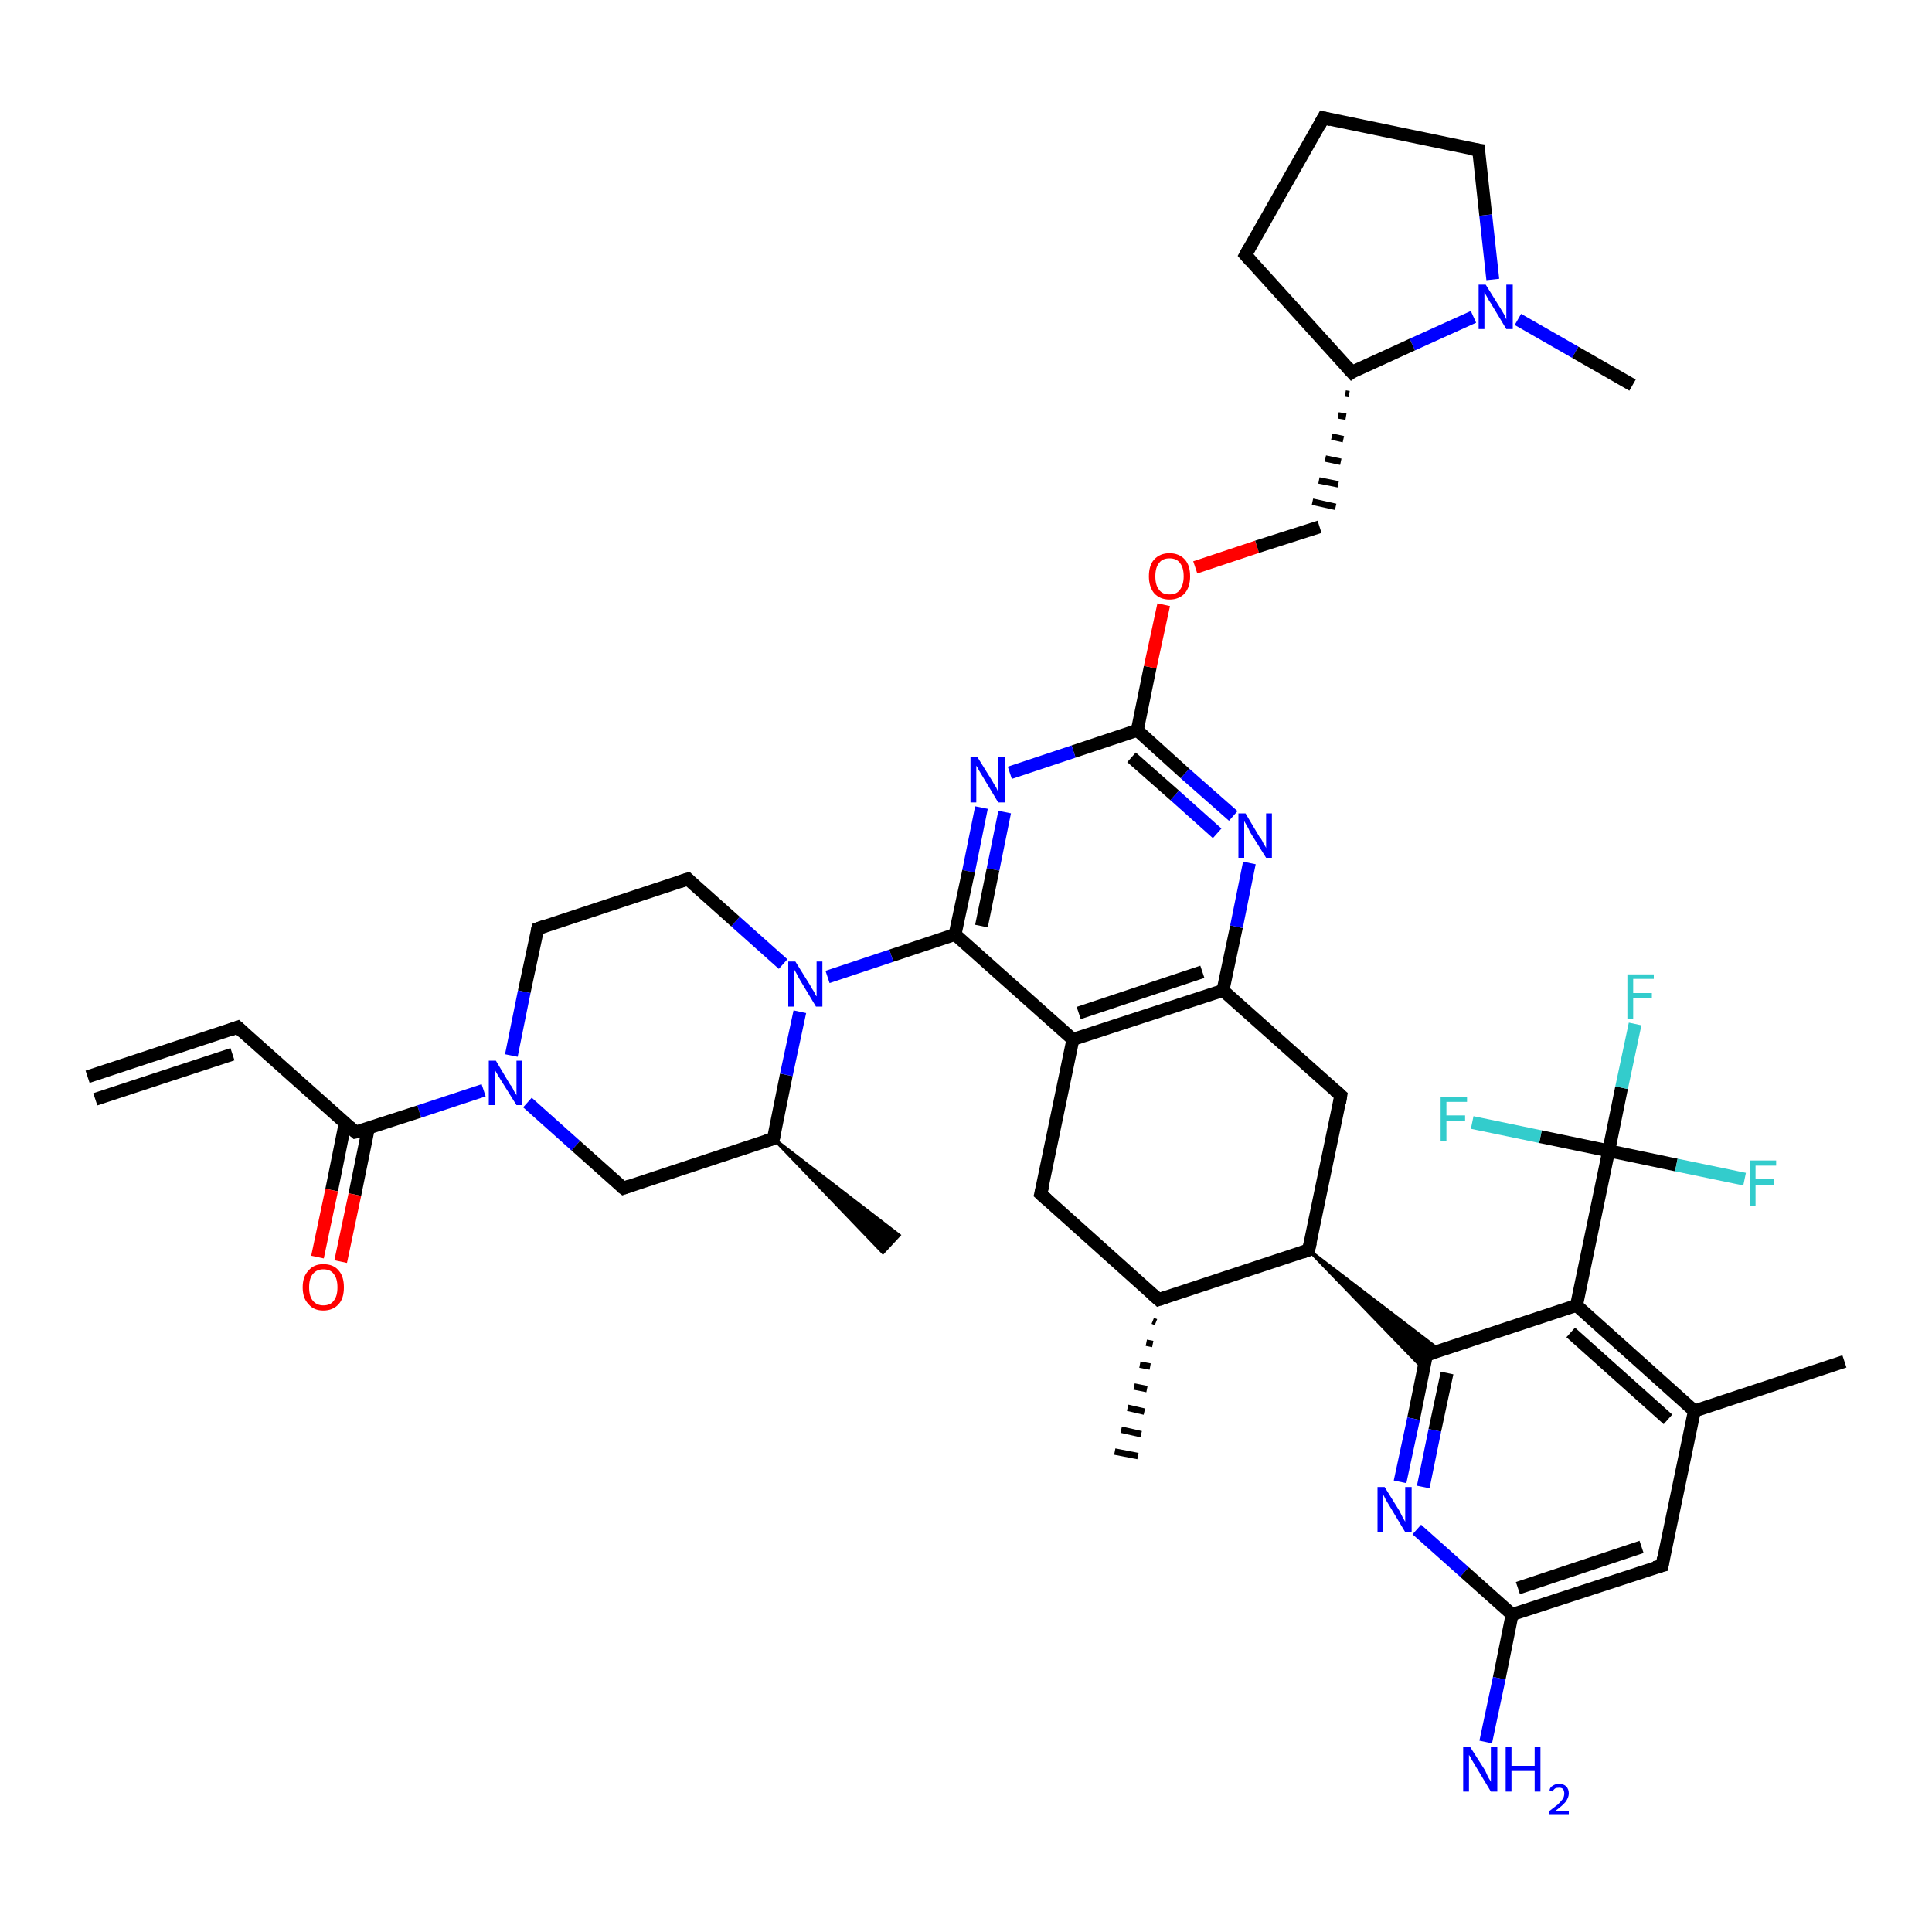 <?xml version='1.0' encoding='iso-8859-1'?>
<svg version='1.1' baseProfile='full'
              xmlns='http://www.w3.org/2000/svg'
                      xmlns:rdkit='http://www.rdkit.org/xml'
                      xmlns:xlink='http://www.w3.org/1999/xlink'
                  xml:space='preserve'
width='300px' height='300px' viewBox='0 0 300 300'>
<!-- END OF HEADER -->
<rect style='opacity:1.0;fill:#FFFFFF;stroke:none' width='300.0' height='300.0' x='0.0' y='0.0'> </rect>
<path class='bond-0 atom-1 atom-0' d='M 179.5,205.3 L 179.0,205.1' style='fill:none;fill-rule:evenodd;stroke:#000000;stroke-width:1.0px;stroke-linecap:butt;stroke-linejoin:miter;stroke-opacity:1' />
<path class='bond-0 atom-1 atom-0' d='M 179.0,208.7 L 178.0,208.5' style='fill:none;fill-rule:evenodd;stroke:#000000;stroke-width:1.0px;stroke-linecap:butt;stroke-linejoin:miter;stroke-opacity:1' />
<path class='bond-0 atom-1 atom-0' d='M 178.6,212.2 L 177.0,211.9' style='fill:none;fill-rule:evenodd;stroke:#000000;stroke-width:1.0px;stroke-linecap:butt;stroke-linejoin:miter;stroke-opacity:1' />
<path class='bond-0 atom-1 atom-0' d='M 178.1,215.7 L 176.1,215.3' style='fill:none;fill-rule:evenodd;stroke:#000000;stroke-width:1.0px;stroke-linecap:butt;stroke-linejoin:miter;stroke-opacity:1' />
<path class='bond-0 atom-1 atom-0' d='M 177.7,219.2 L 175.1,218.6' style='fill:none;fill-rule:evenodd;stroke:#000000;stroke-width:1.0px;stroke-linecap:butt;stroke-linejoin:miter;stroke-opacity:1' />
<path class='bond-0 atom-1 atom-0' d='M 177.2,222.7 L 174.1,222.0' style='fill:none;fill-rule:evenodd;stroke:#000000;stroke-width:1.0px;stroke-linecap:butt;stroke-linejoin:miter;stroke-opacity:1' />
<path class='bond-0 atom-1 atom-0' d='M 176.7,226.1 L 173.1,225.4' style='fill:none;fill-rule:evenodd;stroke:#000000;stroke-width:1.0px;stroke-linecap:butt;stroke-linejoin:miter;stroke-opacity:1' />
<path class='bond-1 atom-1 atom-2' d='M 179.9,201.8 L 161.6,185.4' style='fill:none;fill-rule:evenodd;stroke:#000000;stroke-width:2.0px;stroke-linecap:butt;stroke-linejoin:miter;stroke-opacity:1' />
<path class='bond-2 atom-2 atom-3' d='M 161.6,185.4 L 166.6,161.4' style='fill:none;fill-rule:evenodd;stroke:#000000;stroke-width:2.0px;stroke-linecap:butt;stroke-linejoin:miter;stroke-opacity:1' />
<path class='bond-3 atom-3 atom-4' d='M 166.6,161.4 L 189.9,153.8' style='fill:none;fill-rule:evenodd;stroke:#000000;stroke-width:2.0px;stroke-linecap:butt;stroke-linejoin:miter;stroke-opacity:1' />
<path class='bond-3 atom-3 atom-4' d='M 167.5,157.3 L 186.7,150.9' style='fill:none;fill-rule:evenodd;stroke:#000000;stroke-width:2.0px;stroke-linecap:butt;stroke-linejoin:miter;stroke-opacity:1' />
<path class='bond-4 atom-4 atom-5' d='M 189.9,153.8 L 208.2,170.1' style='fill:none;fill-rule:evenodd;stroke:#000000;stroke-width:2.0px;stroke-linecap:butt;stroke-linejoin:miter;stroke-opacity:1' />
<path class='bond-5 atom-5 atom-6' d='M 208.2,170.1 L 203.2,194.1' style='fill:none;fill-rule:evenodd;stroke:#000000;stroke-width:2.0px;stroke-linecap:butt;stroke-linejoin:miter;stroke-opacity:1' />
<path class='bond-6 atom-6 atom-7' d='M 203.2,194.1 L 223.6,209.7 L 221.5,210.4 Z' style='fill:#000000;fill-rule:evenodd;fill-opacity:1;stroke:#000000;stroke-width:0.5px;stroke-linecap:butt;stroke-linejoin:miter;stroke-opacity:1;' />
<path class='bond-6 atom-6 atom-7' d='M 203.2,194.1 L 221.5,210.4 L 221.1,212.6 Z' style='fill:#000000;fill-rule:evenodd;fill-opacity:1;stroke:#000000;stroke-width:0.5px;stroke-linecap:butt;stroke-linejoin:miter;stroke-opacity:1;' />
<path class='bond-7 atom-7 atom-8' d='M 221.5,210.4 L 219.5,220.3' style='fill:none;fill-rule:evenodd;stroke:#000000;stroke-width:2.0px;stroke-linecap:butt;stroke-linejoin:miter;stroke-opacity:1' />
<path class='bond-7 atom-7 atom-8' d='M 219.5,220.3 L 217.4,230.1' style='fill:none;fill-rule:evenodd;stroke:#0000FF;stroke-width:2.0px;stroke-linecap:butt;stroke-linejoin:miter;stroke-opacity:1' />
<path class='bond-7 atom-7 atom-8' d='M 224.7,213.2 L 222.8,222.1' style='fill:none;fill-rule:evenodd;stroke:#000000;stroke-width:2.0px;stroke-linecap:butt;stroke-linejoin:miter;stroke-opacity:1' />
<path class='bond-7 atom-7 atom-8' d='M 222.8,222.1 L 221.0,230.9' style='fill:none;fill-rule:evenodd;stroke:#0000FF;stroke-width:2.0px;stroke-linecap:butt;stroke-linejoin:miter;stroke-opacity:1' />
<path class='bond-8 atom-8 atom-9' d='M 220.0,237.5 L 227.4,244.1' style='fill:none;fill-rule:evenodd;stroke:#0000FF;stroke-width:2.0px;stroke-linecap:butt;stroke-linejoin:miter;stroke-opacity:1' />
<path class='bond-8 atom-8 atom-9' d='M 227.4,244.1 L 234.8,250.7' style='fill:none;fill-rule:evenodd;stroke:#000000;stroke-width:2.0px;stroke-linecap:butt;stroke-linejoin:miter;stroke-opacity:1' />
<path class='bond-9 atom-9 atom-10' d='M 234.8,250.7 L 232.8,260.6' style='fill:none;fill-rule:evenodd;stroke:#000000;stroke-width:2.0px;stroke-linecap:butt;stroke-linejoin:miter;stroke-opacity:1' />
<path class='bond-9 atom-9 atom-10' d='M 232.8,260.6 L 230.7,270.5' style='fill:none;fill-rule:evenodd;stroke:#0000FF;stroke-width:2.0px;stroke-linecap:butt;stroke-linejoin:miter;stroke-opacity:1' />
<path class='bond-10 atom-9 atom-11' d='M 234.8,250.7 L 258.1,243.1' style='fill:none;fill-rule:evenodd;stroke:#000000;stroke-width:2.0px;stroke-linecap:butt;stroke-linejoin:miter;stroke-opacity:1' />
<path class='bond-10 atom-9 atom-11' d='M 235.7,246.6 L 254.9,240.2' style='fill:none;fill-rule:evenodd;stroke:#000000;stroke-width:2.0px;stroke-linecap:butt;stroke-linejoin:miter;stroke-opacity:1' />
<path class='bond-11 atom-11 atom-12' d='M 258.1,243.1 L 263.1,219.1' style='fill:none;fill-rule:evenodd;stroke:#000000;stroke-width:2.0px;stroke-linecap:butt;stroke-linejoin:miter;stroke-opacity:1' />
<path class='bond-12 atom-12 atom-13' d='M 263.1,219.1 L 286.4,211.4' style='fill:none;fill-rule:evenodd;stroke:#000000;stroke-width:2.0px;stroke-linecap:butt;stroke-linejoin:miter;stroke-opacity:1' />
<path class='bond-13 atom-12 atom-14' d='M 263.1,219.1 L 244.8,202.7' style='fill:none;fill-rule:evenodd;stroke:#000000;stroke-width:2.0px;stroke-linecap:butt;stroke-linejoin:miter;stroke-opacity:1' />
<path class='bond-13 atom-12 atom-14' d='M 259.0,220.4 L 243.9,206.9' style='fill:none;fill-rule:evenodd;stroke:#000000;stroke-width:2.0px;stroke-linecap:butt;stroke-linejoin:miter;stroke-opacity:1' />
<path class='bond-14 atom-14 atom-15' d='M 244.8,202.7 L 249.8,178.7' style='fill:none;fill-rule:evenodd;stroke:#000000;stroke-width:2.0px;stroke-linecap:butt;stroke-linejoin:miter;stroke-opacity:1' />
<path class='bond-15 atom-15 atom-16' d='M 249.8,178.7 L 251.8,168.9' style='fill:none;fill-rule:evenodd;stroke:#000000;stroke-width:2.0px;stroke-linecap:butt;stroke-linejoin:miter;stroke-opacity:1' />
<path class='bond-15 atom-15 atom-16' d='M 251.8,168.9 L 253.9,159.0' style='fill:none;fill-rule:evenodd;stroke:#33CCCC;stroke-width:2.0px;stroke-linecap:butt;stroke-linejoin:miter;stroke-opacity:1' />
<path class='bond-16 atom-15 atom-17' d='M 249.8,178.7 L 260.3,180.9' style='fill:none;fill-rule:evenodd;stroke:#000000;stroke-width:2.0px;stroke-linecap:butt;stroke-linejoin:miter;stroke-opacity:1' />
<path class='bond-16 atom-15 atom-17' d='M 260.3,180.9 L 270.9,183.1' style='fill:none;fill-rule:evenodd;stroke:#33CCCC;stroke-width:2.0px;stroke-linecap:butt;stroke-linejoin:miter;stroke-opacity:1' />
<path class='bond-17 atom-15 atom-18' d='M 249.8,178.7 L 239.2,176.5' style='fill:none;fill-rule:evenodd;stroke:#000000;stroke-width:2.0px;stroke-linecap:butt;stroke-linejoin:miter;stroke-opacity:1' />
<path class='bond-17 atom-15 atom-18' d='M 239.2,176.5 L 228.6,174.3' style='fill:none;fill-rule:evenodd;stroke:#33CCCC;stroke-width:2.0px;stroke-linecap:butt;stroke-linejoin:miter;stroke-opacity:1' />
<path class='bond-18 atom-4 atom-19' d='M 189.9,153.8 L 192.0,143.9' style='fill:none;fill-rule:evenodd;stroke:#000000;stroke-width:2.0px;stroke-linecap:butt;stroke-linejoin:miter;stroke-opacity:1' />
<path class='bond-18 atom-4 atom-19' d='M 192.0,143.9 L 194.0,134.0' style='fill:none;fill-rule:evenodd;stroke:#0000FF;stroke-width:2.0px;stroke-linecap:butt;stroke-linejoin:miter;stroke-opacity:1' />
<path class='bond-19 atom-19 atom-20' d='M 191.5,126.7 L 184.0,120.1' style='fill:none;fill-rule:evenodd;stroke:#0000FF;stroke-width:2.0px;stroke-linecap:butt;stroke-linejoin:miter;stroke-opacity:1' />
<path class='bond-19 atom-19 atom-20' d='M 184.0,120.1 L 176.6,113.4' style='fill:none;fill-rule:evenodd;stroke:#000000;stroke-width:2.0px;stroke-linecap:butt;stroke-linejoin:miter;stroke-opacity:1' />
<path class='bond-19 atom-19 atom-20' d='M 189.0,129.4 L 182.4,123.5' style='fill:none;fill-rule:evenodd;stroke:#0000FF;stroke-width:2.0px;stroke-linecap:butt;stroke-linejoin:miter;stroke-opacity:1' />
<path class='bond-19 atom-19 atom-20' d='M 182.4,123.5 L 175.7,117.6' style='fill:none;fill-rule:evenodd;stroke:#000000;stroke-width:2.0px;stroke-linecap:butt;stroke-linejoin:miter;stroke-opacity:1' />
<path class='bond-20 atom-20 atom-21' d='M 176.6,113.4 L 178.6,103.6' style='fill:none;fill-rule:evenodd;stroke:#000000;stroke-width:2.0px;stroke-linecap:butt;stroke-linejoin:miter;stroke-opacity:1' />
<path class='bond-20 atom-20 atom-21' d='M 178.6,103.6 L 180.7,93.9' style='fill:none;fill-rule:evenodd;stroke:#FF0000;stroke-width:2.0px;stroke-linecap:butt;stroke-linejoin:miter;stroke-opacity:1' />
<path class='bond-21 atom-21 atom-22' d='M 185.6,88.1 L 195.2,84.9' style='fill:none;fill-rule:evenodd;stroke:#FF0000;stroke-width:2.0px;stroke-linecap:butt;stroke-linejoin:miter;stroke-opacity:1' />
<path class='bond-21 atom-21 atom-22' d='M 195.2,84.9 L 204.9,81.8' style='fill:none;fill-rule:evenodd;stroke:#000000;stroke-width:2.0px;stroke-linecap:butt;stroke-linejoin:miter;stroke-opacity:1' />
<path class='bond-22 atom-23 atom-22' d='M 208.9,61.1 L 209.5,61.2' style='fill:none;fill-rule:evenodd;stroke:#000000;stroke-width:1.0px;stroke-linecap:butt;stroke-linejoin:miter;stroke-opacity:1' />
<path class='bond-22 atom-23 atom-22' d='M 207.8,64.5 L 209.0,64.7' style='fill:none;fill-rule:evenodd;stroke:#000000;stroke-width:1.0px;stroke-linecap:butt;stroke-linejoin:miter;stroke-opacity:1' />
<path class='bond-22 atom-23 atom-22' d='M 206.8,67.8 L 208.6,68.2' style='fill:none;fill-rule:evenodd;stroke:#000000;stroke-width:1.0px;stroke-linecap:butt;stroke-linejoin:miter;stroke-opacity:1' />
<path class='bond-22 atom-23 atom-22' d='M 205.8,71.2 L 208.2,71.7' style='fill:none;fill-rule:evenodd;stroke:#000000;stroke-width:1.0px;stroke-linecap:butt;stroke-linejoin:miter;stroke-opacity:1' />
<path class='bond-22 atom-23 atom-22' d='M 204.8,74.6 L 207.8,75.2' style='fill:none;fill-rule:evenodd;stroke:#000000;stroke-width:1.0px;stroke-linecap:butt;stroke-linejoin:miter;stroke-opacity:1' />
<path class='bond-22 atom-23 atom-22' d='M 203.8,77.9 L 207.4,78.7' style='fill:none;fill-rule:evenodd;stroke:#000000;stroke-width:1.0px;stroke-linecap:butt;stroke-linejoin:miter;stroke-opacity:1' />
<path class='bond-23 atom-23 atom-24' d='M 209.9,57.8 L 193.4,39.6' style='fill:none;fill-rule:evenodd;stroke:#000000;stroke-width:2.0px;stroke-linecap:butt;stroke-linejoin:miter;stroke-opacity:1' />
<path class='bond-24 atom-24 atom-25' d='M 193.4,39.6 L 205.5,18.3' style='fill:none;fill-rule:evenodd;stroke:#000000;stroke-width:2.0px;stroke-linecap:butt;stroke-linejoin:miter;stroke-opacity:1' />
<path class='bond-25 atom-25 atom-26' d='M 205.5,18.3 L 229.6,23.3' style='fill:none;fill-rule:evenodd;stroke:#000000;stroke-width:2.0px;stroke-linecap:butt;stroke-linejoin:miter;stroke-opacity:1' />
<path class='bond-26 atom-26 atom-27' d='M 229.6,23.3 L 230.7,33.4' style='fill:none;fill-rule:evenodd;stroke:#000000;stroke-width:2.0px;stroke-linecap:butt;stroke-linejoin:miter;stroke-opacity:1' />
<path class='bond-26 atom-26 atom-27' d='M 230.7,33.4 L 231.8,43.4' style='fill:none;fill-rule:evenodd;stroke:#0000FF;stroke-width:2.0px;stroke-linecap:butt;stroke-linejoin:miter;stroke-opacity:1' />
<path class='bond-27 atom-27 atom-28' d='M 235.7,49.6 L 244.6,54.7' style='fill:none;fill-rule:evenodd;stroke:#0000FF;stroke-width:2.0px;stroke-linecap:butt;stroke-linejoin:miter;stroke-opacity:1' />
<path class='bond-27 atom-27 atom-28' d='M 244.6,54.7 L 253.5,59.8' style='fill:none;fill-rule:evenodd;stroke:#000000;stroke-width:2.0px;stroke-linecap:butt;stroke-linejoin:miter;stroke-opacity:1' />
<path class='bond-28 atom-20 atom-29' d='M 176.6,113.4 L 166.7,116.7' style='fill:none;fill-rule:evenodd;stroke:#000000;stroke-width:2.0px;stroke-linecap:butt;stroke-linejoin:miter;stroke-opacity:1' />
<path class='bond-28 atom-20 atom-29' d='M 166.7,116.7 L 156.8,120.0' style='fill:none;fill-rule:evenodd;stroke:#0000FF;stroke-width:2.0px;stroke-linecap:butt;stroke-linejoin:miter;stroke-opacity:1' />
<path class='bond-29 atom-29 atom-30' d='M 152.4,125.4 L 150.4,135.3' style='fill:none;fill-rule:evenodd;stroke:#0000FF;stroke-width:2.0px;stroke-linecap:butt;stroke-linejoin:miter;stroke-opacity:1' />
<path class='bond-29 atom-29 atom-30' d='M 150.4,135.3 L 148.3,145.1' style='fill:none;fill-rule:evenodd;stroke:#000000;stroke-width:2.0px;stroke-linecap:butt;stroke-linejoin:miter;stroke-opacity:1' />
<path class='bond-29 atom-29 atom-30' d='M 156.0,126.1 L 154.2,135.0' style='fill:none;fill-rule:evenodd;stroke:#0000FF;stroke-width:2.0px;stroke-linecap:butt;stroke-linejoin:miter;stroke-opacity:1' />
<path class='bond-29 atom-29 atom-30' d='M 154.2,135.0 L 152.4,143.8' style='fill:none;fill-rule:evenodd;stroke:#000000;stroke-width:2.0px;stroke-linecap:butt;stroke-linejoin:miter;stroke-opacity:1' />
<path class='bond-30 atom-30 atom-31' d='M 148.3,145.1 L 138.4,148.4' style='fill:none;fill-rule:evenodd;stroke:#000000;stroke-width:2.0px;stroke-linecap:butt;stroke-linejoin:miter;stroke-opacity:1' />
<path class='bond-30 atom-30 atom-31' d='M 138.4,148.4 L 128.5,151.7' style='fill:none;fill-rule:evenodd;stroke:#0000FF;stroke-width:2.0px;stroke-linecap:butt;stroke-linejoin:miter;stroke-opacity:1' />
<path class='bond-31 atom-31 atom-32' d='M 121.6,149.7 L 114.2,143.1' style='fill:none;fill-rule:evenodd;stroke:#0000FF;stroke-width:2.0px;stroke-linecap:butt;stroke-linejoin:miter;stroke-opacity:1' />
<path class='bond-31 atom-31 atom-32' d='M 114.2,143.1 L 106.8,136.5' style='fill:none;fill-rule:evenodd;stroke:#000000;stroke-width:2.0px;stroke-linecap:butt;stroke-linejoin:miter;stroke-opacity:1' />
<path class='bond-32 atom-32 atom-33' d='M 106.8,136.5 L 83.5,144.2' style='fill:none;fill-rule:evenodd;stroke:#000000;stroke-width:2.0px;stroke-linecap:butt;stroke-linejoin:miter;stroke-opacity:1' />
<path class='bond-33 atom-33 atom-34' d='M 83.5,144.2 L 81.4,154.0' style='fill:none;fill-rule:evenodd;stroke:#000000;stroke-width:2.0px;stroke-linecap:butt;stroke-linejoin:miter;stroke-opacity:1' />
<path class='bond-33 atom-33 atom-34' d='M 81.4,154.0 L 79.4,163.9' style='fill:none;fill-rule:evenodd;stroke:#0000FF;stroke-width:2.0px;stroke-linecap:butt;stroke-linejoin:miter;stroke-opacity:1' />
<path class='bond-34 atom-34 atom-35' d='M 81.9,171.2 L 89.4,177.9' style='fill:none;fill-rule:evenodd;stroke:#0000FF;stroke-width:2.0px;stroke-linecap:butt;stroke-linejoin:miter;stroke-opacity:1' />
<path class='bond-34 atom-34 atom-35' d='M 89.4,177.9 L 96.8,184.5' style='fill:none;fill-rule:evenodd;stroke:#000000;stroke-width:2.0px;stroke-linecap:butt;stroke-linejoin:miter;stroke-opacity:1' />
<path class='bond-35 atom-35 atom-36' d='M 96.8,184.5 L 120.1,176.8' style='fill:none;fill-rule:evenodd;stroke:#000000;stroke-width:2.0px;stroke-linecap:butt;stroke-linejoin:miter;stroke-opacity:1' />
<path class='bond-36 atom-36 atom-37' d='M 120.1,176.8 L 139.6,191.8 L 137.1,194.5 Z' style='fill:#000000;fill-rule:evenodd;fill-opacity:1;stroke:#000000;stroke-width:0.5px;stroke-linecap:butt;stroke-linejoin:miter;stroke-opacity:1;' />
<path class='bond-37 atom-34 atom-38' d='M 75.1,169.3 L 65.1,172.6' style='fill:none;fill-rule:evenodd;stroke:#0000FF;stroke-width:2.0px;stroke-linecap:butt;stroke-linejoin:miter;stroke-opacity:1' />
<path class='bond-37 atom-34 atom-38' d='M 65.1,172.6 L 55.2,175.8' style='fill:none;fill-rule:evenodd;stroke:#000000;stroke-width:2.0px;stroke-linecap:butt;stroke-linejoin:miter;stroke-opacity:1' />
<path class='bond-38 atom-38 atom-39' d='M 53.6,174.4 L 51.5,184.8' style='fill:none;fill-rule:evenodd;stroke:#000000;stroke-width:2.0px;stroke-linecap:butt;stroke-linejoin:miter;stroke-opacity:1' />
<path class='bond-38 atom-38 atom-39' d='M 51.5,184.8 L 49.3,195.2' style='fill:none;fill-rule:evenodd;stroke:#FF0000;stroke-width:2.0px;stroke-linecap:butt;stroke-linejoin:miter;stroke-opacity:1' />
<path class='bond-38 atom-38 atom-39' d='M 57.2,175.2 L 55.1,185.5' style='fill:none;fill-rule:evenodd;stroke:#000000;stroke-width:2.0px;stroke-linecap:butt;stroke-linejoin:miter;stroke-opacity:1' />
<path class='bond-38 atom-38 atom-39' d='M 55.1,185.5 L 52.9,195.9' style='fill:none;fill-rule:evenodd;stroke:#FF0000;stroke-width:2.0px;stroke-linecap:butt;stroke-linejoin:miter;stroke-opacity:1' />
<path class='bond-39 atom-38 atom-40' d='M 55.2,175.8 L 36.9,159.5' style='fill:none;fill-rule:evenodd;stroke:#000000;stroke-width:2.0px;stroke-linecap:butt;stroke-linejoin:miter;stroke-opacity:1' />
<path class='bond-40 atom-40 atom-41' d='M 36.9,159.5 L 13.6,167.2' style='fill:none;fill-rule:evenodd;stroke:#000000;stroke-width:2.0px;stroke-linecap:butt;stroke-linejoin:miter;stroke-opacity:1' />
<path class='bond-40 atom-40 atom-41' d='M 36.1,163.7 L 14.8,170.7' style='fill:none;fill-rule:evenodd;stroke:#000000;stroke-width:2.0px;stroke-linecap:butt;stroke-linejoin:miter;stroke-opacity:1' />
<path class='bond-41 atom-6 atom-1' d='M 203.2,194.1 L 179.9,201.8' style='fill:none;fill-rule:evenodd;stroke:#000000;stroke-width:2.0px;stroke-linecap:butt;stroke-linejoin:miter;stroke-opacity:1' />
<path class='bond-42 atom-14 atom-7' d='M 244.8,202.7 L 221.5,210.4' style='fill:none;fill-rule:evenodd;stroke:#000000;stroke-width:2.0px;stroke-linecap:butt;stroke-linejoin:miter;stroke-opacity:1' />
<path class='bond-43 atom-27 atom-23' d='M 228.8,49.2 L 219.3,53.5' style='fill:none;fill-rule:evenodd;stroke:#0000FF;stroke-width:2.0px;stroke-linecap:butt;stroke-linejoin:miter;stroke-opacity:1' />
<path class='bond-43 atom-27 atom-23' d='M 219.3,53.5 L 209.9,57.8' style='fill:none;fill-rule:evenodd;stroke:#000000;stroke-width:2.0px;stroke-linecap:butt;stroke-linejoin:miter;stroke-opacity:1' />
<path class='bond-44 atom-36 atom-31' d='M 120.1,176.8 L 122.1,166.9' style='fill:none;fill-rule:evenodd;stroke:#000000;stroke-width:2.0px;stroke-linecap:butt;stroke-linejoin:miter;stroke-opacity:1' />
<path class='bond-44 atom-36 atom-31' d='M 122.1,166.9 L 124.2,157.1' style='fill:none;fill-rule:evenodd;stroke:#0000FF;stroke-width:2.0px;stroke-linecap:butt;stroke-linejoin:miter;stroke-opacity:1' />
<path class='bond-45 atom-30 atom-3' d='M 148.3,145.1 L 166.6,161.4' style='fill:none;fill-rule:evenodd;stroke:#000000;stroke-width:2.0px;stroke-linecap:butt;stroke-linejoin:miter;stroke-opacity:1' />
<path d='M 179.0,201.0 L 179.9,201.8 L 181.1,201.4' style='fill:none;stroke:#000000;stroke-width:2.0px;stroke-linecap:butt;stroke-linejoin:miter;stroke-opacity:1;' />
<path d='M 162.6,186.3 L 161.6,185.4 L 161.9,184.2' style='fill:none;stroke:#000000;stroke-width:2.0px;stroke-linecap:butt;stroke-linejoin:miter;stroke-opacity:1;' />
<path d='M 207.3,169.3 L 208.2,170.1 L 208.0,171.3' style='fill:none;stroke:#000000;stroke-width:2.0px;stroke-linecap:butt;stroke-linejoin:miter;stroke-opacity:1;' />
<path d='M 203.5,192.9 L 203.2,194.1 L 202.1,194.5' style='fill:none;stroke:#000000;stroke-width:2.0px;stroke-linecap:butt;stroke-linejoin:miter;stroke-opacity:1;' />
<path d='M 221.4,210.9 L 221.5,210.4 L 222.7,210.0' style='fill:none;stroke:#000000;stroke-width:2.0px;stroke-linecap:butt;stroke-linejoin:miter;stroke-opacity:1;' />
<path d='M 256.9,243.4 L 258.1,243.1 L 258.3,241.9' style='fill:none;stroke:#000000;stroke-width:2.0px;stroke-linecap:butt;stroke-linejoin:miter;stroke-opacity:1;' />
<path d='M 209.0,56.8 L 209.9,57.8 L 210.3,57.5' style='fill:none;stroke:#000000;stroke-width:2.0px;stroke-linecap:butt;stroke-linejoin:miter;stroke-opacity:1;' />
<path d='M 194.2,40.5 L 193.4,39.6 L 194.0,38.5' style='fill:none;stroke:#000000;stroke-width:2.0px;stroke-linecap:butt;stroke-linejoin:miter;stroke-opacity:1;' />
<path d='M 204.9,19.4 L 205.5,18.3 L 206.7,18.6' style='fill:none;stroke:#000000;stroke-width:2.0px;stroke-linecap:butt;stroke-linejoin:miter;stroke-opacity:1;' />
<path d='M 228.3,23.1 L 229.6,23.3 L 229.6,23.8' style='fill:none;stroke:#000000;stroke-width:2.0px;stroke-linecap:butt;stroke-linejoin:miter;stroke-opacity:1;' />
<path d='M 107.1,136.8 L 106.8,136.5 L 105.6,136.9' style='fill:none;stroke:#000000;stroke-width:2.0px;stroke-linecap:butt;stroke-linejoin:miter;stroke-opacity:1;' />
<path d='M 84.6,143.8 L 83.5,144.2 L 83.4,144.7' style='fill:none;stroke:#000000;stroke-width:2.0px;stroke-linecap:butt;stroke-linejoin:miter;stroke-opacity:1;' />
<path d='M 96.4,184.2 L 96.8,184.5 L 97.9,184.1' style='fill:none;stroke:#000000;stroke-width:2.0px;stroke-linecap:butt;stroke-linejoin:miter;stroke-opacity:1;' />
<path d='M 118.9,177.2 L 120.1,176.8 L 120.2,176.3' style='fill:none;stroke:#000000;stroke-width:2.0px;stroke-linecap:butt;stroke-linejoin:miter;stroke-opacity:1;' />
<path d='M 55.7,175.7 L 55.2,175.8 L 54.3,175.0' style='fill:none;stroke:#000000;stroke-width:2.0px;stroke-linecap:butt;stroke-linejoin:miter;stroke-opacity:1;' />
<path d='M 37.8,160.3 L 36.9,159.5 L 35.8,159.9' style='fill:none;stroke:#000000;stroke-width:2.0px;stroke-linecap:butt;stroke-linejoin:miter;stroke-opacity:1;' />
<path class='atom-8' d='M 215.0 230.9
L 217.3 234.6
Q 217.5 235.0, 217.8 235.6
Q 218.2 236.3, 218.2 236.3
L 218.2 230.9
L 219.2 230.9
L 219.2 237.9
L 218.2 237.9
L 215.8 233.9
Q 215.5 233.4, 215.2 232.9
Q 214.9 232.3, 214.8 232.1
L 214.8 237.9
L 213.9 237.9
L 213.9 230.9
L 215.0 230.9
' fill='#0000FF'/>
<path class='atom-10' d='M 228.3 271.3
L 230.6 274.9
Q 230.8 275.3, 231.1 276.0
Q 231.5 276.6, 231.5 276.7
L 231.5 271.3
L 232.5 271.3
L 232.5 278.2
L 231.5 278.2
L 229.1 274.2
Q 228.8 273.7, 228.5 273.2
Q 228.2 272.6, 228.1 272.5
L 228.1 278.2
L 227.2 278.2
L 227.2 271.3
L 228.3 271.3
' fill='#0000FF'/>
<path class='atom-10' d='M 233.8 271.3
L 234.7 271.3
L 234.7 274.2
L 238.3 274.2
L 238.3 271.3
L 239.2 271.3
L 239.2 278.2
L 238.3 278.2
L 238.3 275.0
L 234.7 275.0
L 234.7 278.2
L 233.8 278.2
L 233.8 271.3
' fill='#0000FF'/>
<path class='atom-10' d='M 240.6 278.0
Q 240.7 277.5, 241.1 277.3
Q 241.5 277.0, 242.1 277.0
Q 242.8 277.0, 243.2 277.4
Q 243.6 277.8, 243.6 278.5
Q 243.6 279.1, 243.1 279.8
Q 242.6 280.4, 241.5 281.2
L 243.6 281.2
L 243.6 281.7
L 240.6 281.7
L 240.6 281.2
Q 241.4 280.6, 241.9 280.2
Q 242.4 279.7, 242.7 279.3
Q 242.9 278.9, 242.9 278.5
Q 242.9 278.1, 242.7 277.8
Q 242.5 277.6, 242.1 277.6
Q 241.7 277.6, 241.5 277.7
Q 241.2 277.9, 241.1 278.2
L 240.6 278.0
' fill='#0000FF'/>
<path class='atom-16' d='M 252.7 151.3
L 256.8 151.3
L 256.8 152.0
L 253.6 152.0
L 253.6 154.2
L 256.5 154.2
L 256.5 155.0
L 253.6 155.0
L 253.6 158.2
L 252.7 158.2
L 252.7 151.3
' fill='#33CCCC'/>
<path class='atom-17' d='M 271.7 180.2
L 275.8 180.2
L 275.8 181.0
L 272.6 181.0
L 272.6 183.1
L 275.5 183.1
L 275.5 184.0
L 272.6 184.0
L 272.6 187.2
L 271.7 187.2
L 271.7 180.2
' fill='#33CCCC'/>
<path class='atom-18' d='M 223.7 170.3
L 227.8 170.3
L 227.8 171.1
L 224.6 171.1
L 224.6 173.2
L 227.5 173.2
L 227.5 174.0
L 224.6 174.0
L 224.6 177.2
L 223.7 177.2
L 223.7 170.3
' fill='#33CCCC'/>
<path class='atom-19' d='M 193.4 126.3
L 195.6 130.0
Q 195.9 130.3, 196.2 131.0
Q 196.6 131.6, 196.6 131.7
L 196.6 126.3
L 197.5 126.3
L 197.5 133.2
L 196.6 133.2
L 194.1 129.2
Q 193.9 128.7, 193.6 128.2
Q 193.3 127.7, 193.2 127.5
L 193.2 133.2
L 192.3 133.2
L 192.3 126.3
L 193.4 126.3
' fill='#0000FF'/>
<path class='atom-21' d='M 178.4 89.5
Q 178.4 87.8, 179.2 86.9
Q 180.1 85.9, 181.6 85.9
Q 183.1 85.9, 184.0 86.9
Q 184.8 87.8, 184.8 89.5
Q 184.8 91.1, 184.0 92.1
Q 183.1 93.1, 181.6 93.1
Q 180.1 93.1, 179.2 92.1
Q 178.4 91.1, 178.4 89.5
M 181.6 92.3
Q 182.7 92.3, 183.2 91.6
Q 183.8 90.8, 183.8 89.5
Q 183.8 88.1, 183.2 87.4
Q 182.7 86.7, 181.6 86.7
Q 180.5 86.7, 180.0 87.4
Q 179.4 88.1, 179.4 89.5
Q 179.4 90.9, 180.0 91.6
Q 180.5 92.3, 181.6 92.3
' fill='#FF0000'/>
<path class='atom-27' d='M 230.7 44.2
L 233.0 47.9
Q 233.2 48.2, 233.6 48.9
Q 233.9 49.6, 233.9 49.6
L 233.9 44.2
L 234.9 44.2
L 234.9 51.1
L 233.9 51.1
L 231.5 47.1
Q 231.2 46.7, 230.9 46.1
Q 230.6 45.6, 230.5 45.4
L 230.5 51.1
L 229.6 51.1
L 229.6 44.2
L 230.7 44.2
' fill='#0000FF'/>
<path class='atom-29' d='M 151.8 117.6
L 154.1 121.3
Q 154.3 121.7, 154.7 122.3
Q 155.0 123.0, 155.0 123.0
L 155.0 117.6
L 156.0 117.6
L 156.0 124.6
L 155.0 124.6
L 152.6 120.6
Q 152.3 120.1, 152.0 119.6
Q 151.7 119.0, 151.6 118.9
L 151.6 124.6
L 150.7 124.6
L 150.7 117.6
L 151.8 117.6
' fill='#0000FF'/>
<path class='atom-31' d='M 123.5 149.3
L 125.8 153.0
Q 126.0 153.4, 126.4 154.0
Q 126.7 154.7, 126.8 154.7
L 126.8 149.3
L 127.7 149.3
L 127.7 156.3
L 126.7 156.3
L 124.3 152.3
Q 124.0 151.8, 123.7 151.2
Q 123.4 150.7, 123.3 150.5
L 123.3 156.3
L 122.4 156.3
L 122.4 149.3
L 123.5 149.3
' fill='#0000FF'/>
<path class='atom-34' d='M 77.0 164.7
L 79.2 168.4
Q 79.5 168.7, 79.8 169.4
Q 80.2 170.0, 80.2 170.1
L 80.2 164.7
L 81.1 164.7
L 81.1 171.6
L 80.2 171.6
L 77.7 167.6
Q 77.4 167.1, 77.1 166.6
Q 76.8 166.1, 76.8 165.9
L 76.8 171.6
L 75.9 171.6
L 75.9 164.7
L 77.0 164.7
' fill='#0000FF'/>
<path class='atom-39' d='M 47.0 199.9
Q 47.0 198.2, 47.9 197.3
Q 48.7 196.3, 50.2 196.3
Q 51.8 196.3, 52.6 197.3
Q 53.4 198.2, 53.4 199.9
Q 53.4 201.6, 52.6 202.5
Q 51.7 203.5, 50.2 203.5
Q 48.7 203.5, 47.9 202.5
Q 47.0 201.6, 47.0 199.9
M 50.2 202.7
Q 51.3 202.7, 51.8 202.0
Q 52.4 201.3, 52.4 199.9
Q 52.4 198.5, 51.8 197.8
Q 51.3 197.1, 50.2 197.1
Q 49.2 197.1, 48.6 197.8
Q 48.0 198.5, 48.0 199.9
Q 48.0 201.3, 48.6 202.0
Q 49.2 202.7, 50.2 202.7
' fill='#FF0000'/>
</svg>
